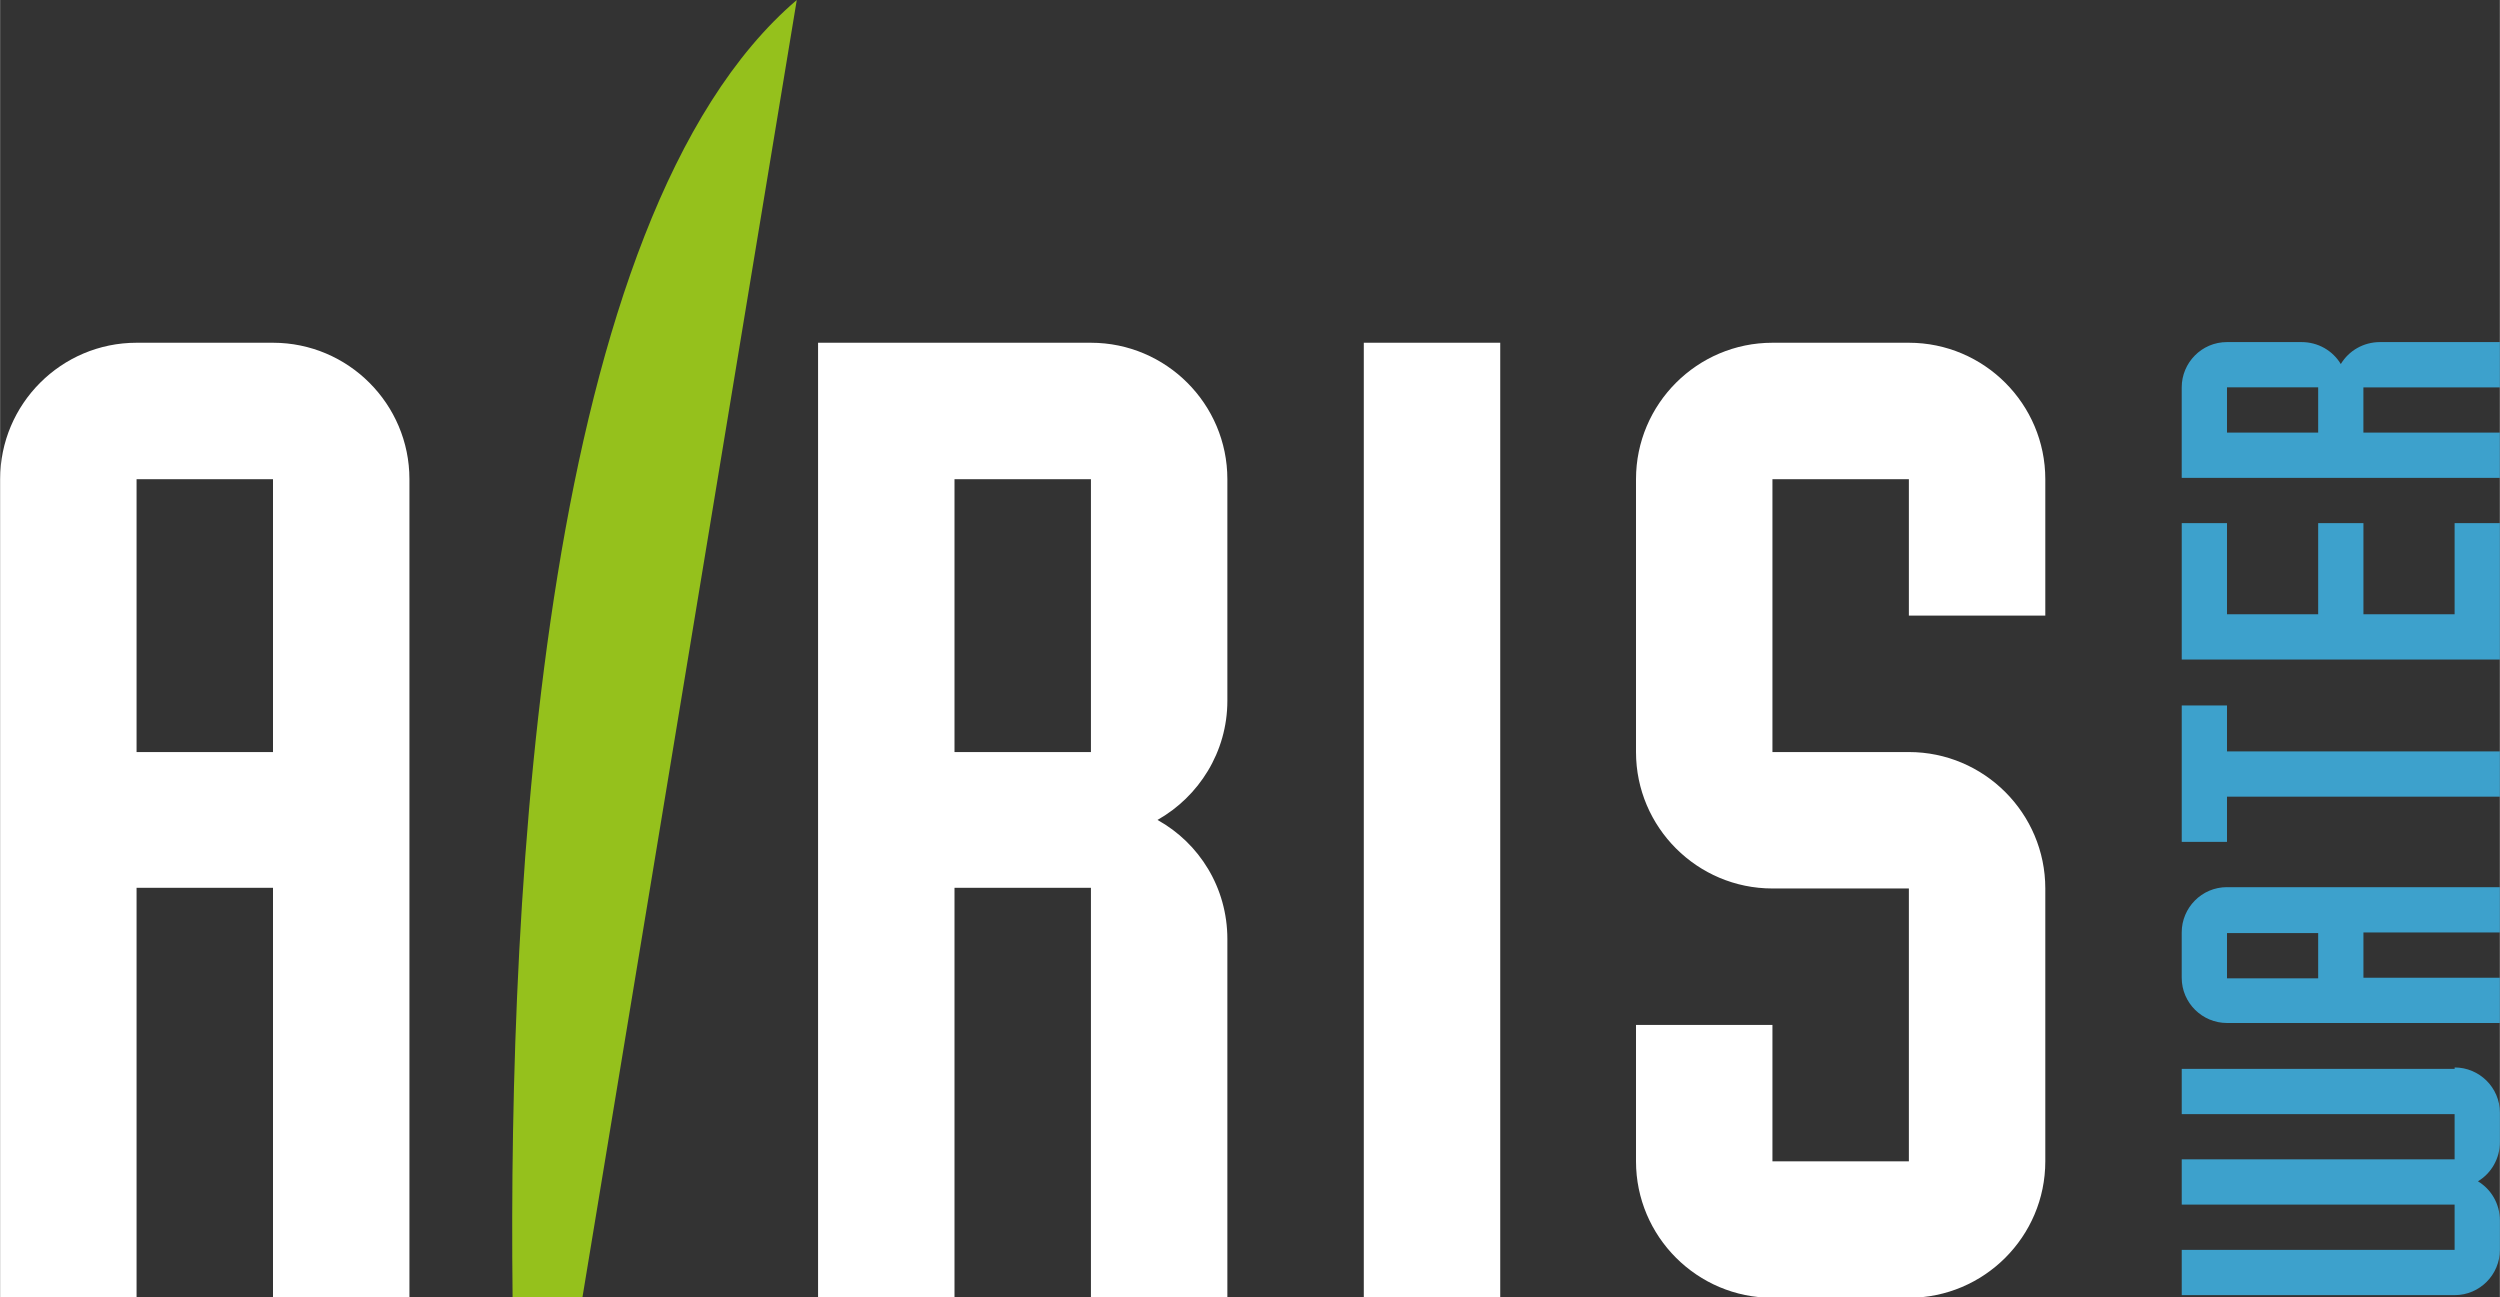 <?xml version="1.0" encoding="UTF-8"?> <!-- Creator: CorelDRAW X5 --> <svg xmlns="http://www.w3.org/2000/svg" xmlns:xlink="http://www.w3.org/1999/xlink" xml:space="preserve" width="64.439mm" height="33.434mm" style="shape-rendering:geometricPrecision; text-rendering:geometricPrecision; image-rendering:optimizeQuality; fill-rule:evenodd; clip-rule:evenodd" viewBox="0 0 3.756 1.949"><rect x="0" y="0" width="3.756" height="1.949" fill="#333333" stroke="none"/> <defs> <style type="text/css"> <![CDATA[ .fil1 {fill:white;fill-rule:nonzero} .fil0 {fill:#3DA1CC;fill-rule:nonzero} .fil2 {fill:#95C11C;fill-rule:nonzero} ]]> </style> </defs> <g id="Слой_x0020_1">  <g id="_313181984"> <path id="_313272792" class="fil0" d="M3.756 0.582l0 -0.068 -0.18 0c-0.025,0 -0.047,0.013 -0.059,0.033 -0.012,-0.02 -0.034,-0.033 -0.059,-0.033l-0.112 0 -4.66285e-005 0c-0.038,0 -0.068,0.031 -0.068,0.068l0 4.66285e-005 0 0.068 0 0.068 0.478 0 0 -0.068 -0.205 0 0 -0.068 0.205 0zm-0.273 0.068l0 0 -0.137 0 0 -0.068 0.137 0 0 0.068zm-0.137 0.683l-4.66285e-005 0c-0.038,0 -0.068,0.031 -0.068,0.068l0 4.66285e-005 0 0.068 0 4.66285e-005c0,0.038 0.031,0.068 0.068,0.068l4.66285e-005 0 0.41 0 0 -0.068 -0.205 0 0 -0.068 0.205 0 0 -0.068 -0.41 0zm0.137 0.137l0 0 -0.137 0 0 -0.068 0.137 0 0 0.068zm-0.137 -0.342l0 -0.068 -0.068 0 0 0.205 0.068 0 0 -0.068 0.41 0 0 -0.068 -0.41 0zm0.342 -0.205l-0.137 0 0 -0.137 -0.068 0 0 0.137 -0.137 0 0 -0.137 -0.068 0 0 0.205 0.478 0 0 -0.205 -0.068 0 0 0.137zm4.66285e-005 0.683l-4.66285e-005 0 -0.41 0 0 0.068 0.41 0 0 0.068 -0.41 0 0 0.068 0.41 0 0 0.068 -0.41 0 0 0.068 0.41 0 4.66285e-005 0c0.038,0 0.068,-0.031 0.068,-0.068l0 -4.66285e-005 0 -0.044c0,-0.025 -0.013,-0.047 -0.033,-0.059 0.02,-0.012 0.033,-0.034 0.033,-0.059l0 -0.044 0 -4.07999e-005c0,-0.038 -0.031,-0.068 -0.068,-0.068z"></path> <path id="_313272960" class="fil1" d="M0.41 0.515l-0.205 0c-0.113,0 -0.205,0.092 -0.205,0.205l0 1.229 0.205 0 0 -0.615 0.205 0 0 0.615 0.205 0 0 -1.229c0,-0.113 -0.092,-0.205 -0.205,-0.205zm0 0.615l0 0 -0.205 0 0 -0.41 0.205 0 0 0.41zm2.458 -0.615l-0.205 0c-0.113,0 -0.205,0.092 -0.205,0.205l0 0.41c0,0.113 0.092,0.205 0.205,0.205l0.205 0 0 0.41 -0.205 0 0 -0.205 -0.205 0 0 0.205c0,0.113 0.092,0.205 0.205,0.205l0.205 0c0.113,0 0.205,-0.092 0.205,-0.205l0 -0.41c0,-0.113 -0.092,-0.205 -0.205,-0.205l-0.205 0 0 -0.41 0.205 0 0 0.205 0.205 0 0 -0.205c0,-0.113 -0.092,-0.205 -0.205,-0.205zm-0.819 0l0 1.434 0.205 0 0 -1.434 -0.205 0zm-0.41 0l-0.41 0 0 1.434 0.205 0 0 -0.615 0.205 0 0 0.615 0.205 0 0 -0.538c0,-0.077 -0.042,-0.144 -0.105,-0.179 0.062,-0.035 0.105,-0.102 0.105,-0.179l0 -0.333c0,-0.113 -0.092,-0.205 -0.205,-0.205zm0 0.615l0 0 -0.205 0 0 -0.41 0.205 0 0 0.41z"></path> <path id="_309246976" class="fil2" d="M0.769 1.949l0.106 0 0.322 -1.949c-0.382,0.326 -0.434,1.328 -0.427,1.949z"></path> </g> </g> </svg> 
